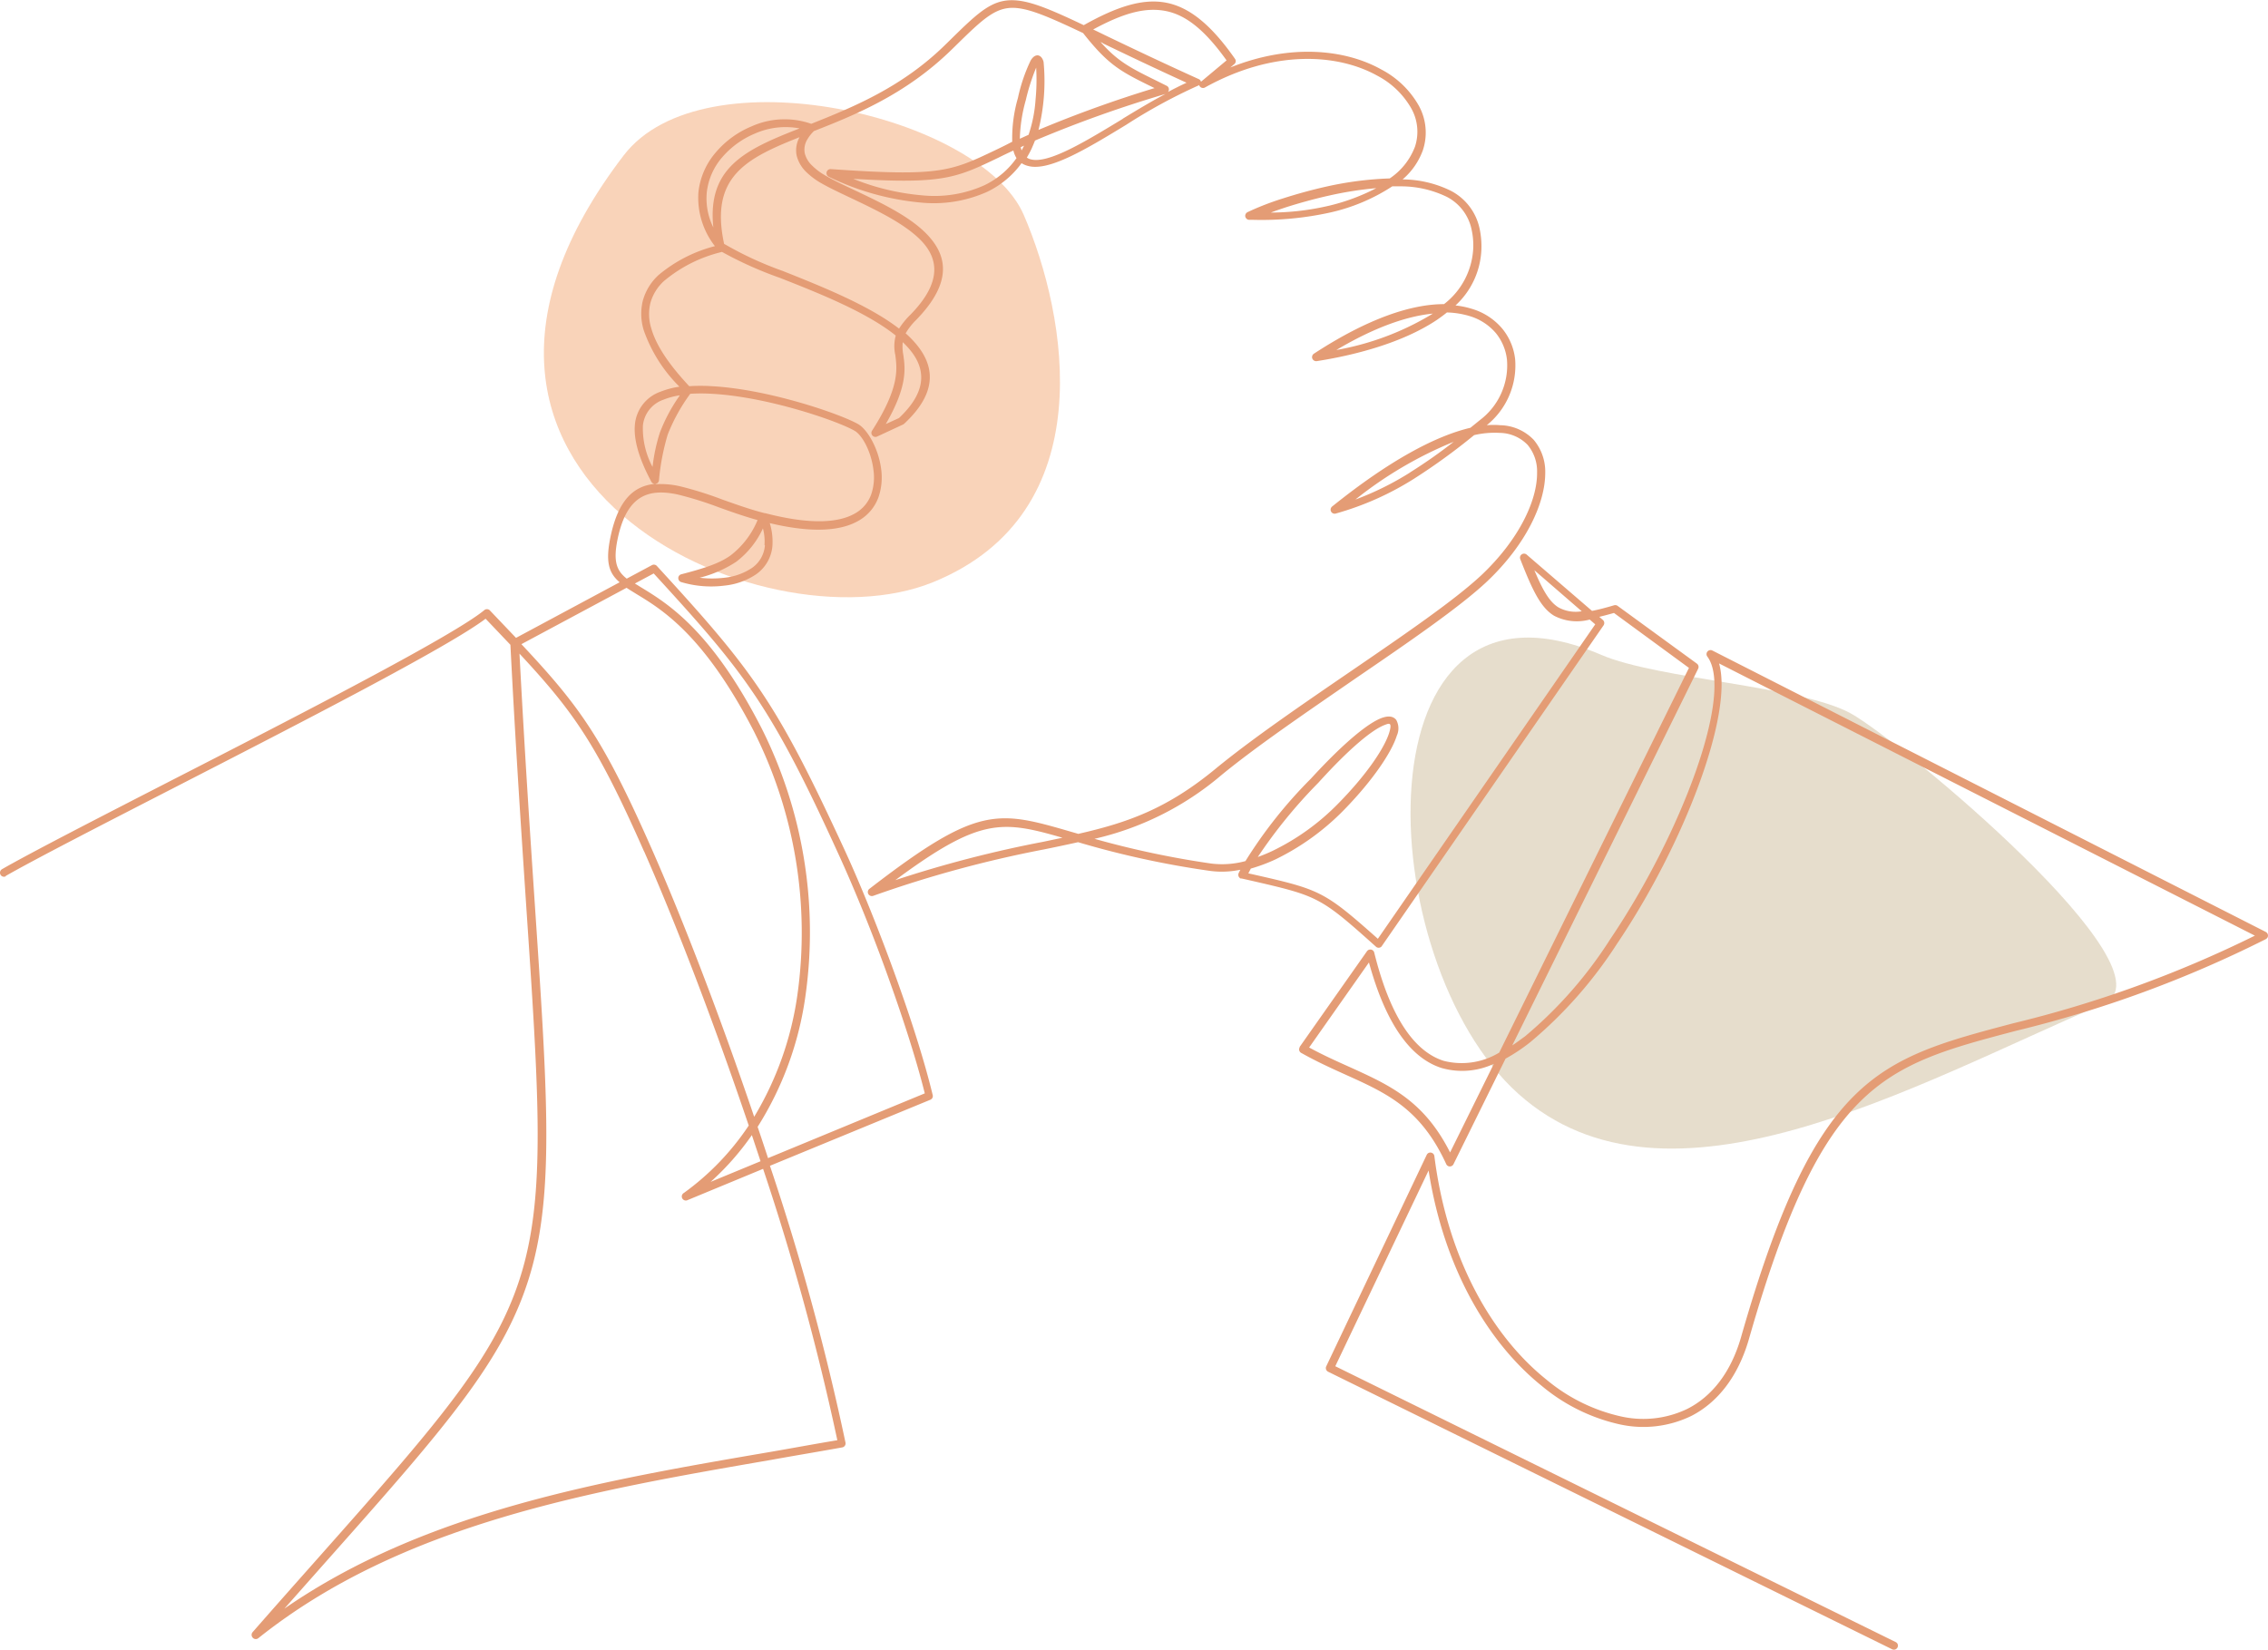 <?xml version="1.0" encoding="UTF-8"?>
<svg xmlns="http://www.w3.org/2000/svg" id="Calque_1" data-name="Calque 1" viewBox="0 0 274.92 200">
  <defs>
    <style>.cls-1{fill:#d3c3a5;opacity:0.56;}.cls-2{fill:#f4b183;opacity:0.56;}.cls-3{fill:#e49c75;}</style>
  </defs>
  <path class="cls-1" d="M446.64,475.55c6.87,2.95,24.25,3.78,30.25,7.1s39.69,31.31,30.64,35.19c-23.12,9.92-52.9,27.07-70.92,10.94S416.73,462.68,446.64,475.55Z" transform="translate(-252.54 -396.16)"></path>
  <path class="cls-2" d="M328.14,415c9.63-12.59,43.25-4.92,48.5,7.22s9.68,36.11-11,44.52S298.36,453.91,328.14,415Z" transform="translate(-252.54 -396.16)"></path>
  <path class="cls-3" d="M253.27,502.38a.48.48,0,0,1-.67-.18.5.5,0,0,1,.19-.67c3.65-2.09,11.57-6.15,20.44-10.71,15.63-8,34.27-17.59,38-20.68a.5.5,0,0,1,.67,0h0l.59.62,2.6,2.73,12.56-6.74c-1.31-1.12-1.76-2.46-1.08-5.63.95-4.43,2.85-6.06,5.36-6.3a.5.5,0,0,1-.43-.25c-1.58-2.94-2.16-5.21-2-6.93a4.66,4.66,0,0,1,3.12-4,10.13,10.13,0,0,1,2.28-.6,18,18,0,0,1-4.32-6.82,6.72,6.72,0,0,1-.12-3.6,6.58,6.58,0,0,1,1.89-3.1A17.32,17.32,0,0,1,339.2,426a9.54,9.54,0,0,1-2-6.53,8.83,8.83,0,0,1,2.12-4.85,11.36,11.36,0,0,1,4.3-3.13,9.79,9.79,0,0,1,7.26-.32c5-2,11-4.41,16.29-9.63l.43-.42c3.79-3.72,5.42-5.31,8.58-4.86,1.84.26,4.15,1.25,7.73,2.95,4-2.25,7.16-3.27,10-2.72s5.48,2.72,8.33,6.8a.47.47,0,0,1-.09.65h0l-.47.4c7.33-2.94,14-2.18,18.33.26a11.12,11.12,0,0,1,4.49,4.33,6.76,6.76,0,0,1,.52,5.43,8.42,8.42,0,0,1-2.46,3.55,13.41,13.41,0,0,1,5.87,1.39,6.73,6.73,0,0,1,3.47,4.61,10.24,10.24,0,0,1,.21,2.49,9.72,9.72,0,0,1-3.14,6.79,10.35,10.35,0,0,1,1.95.4,7.63,7.63,0,0,1,3.71,2.4,7.07,7.07,0,0,1,1.57,3.72,9.3,9.3,0,0,1-3.44,8,9.09,9.09,0,0,1,1.64,0,5.76,5.76,0,0,1,4.05,1.77,6,6,0,0,1,1.4,4c0,3.69-2.31,8.66-7,13.12-3.28,3.11-9.54,7.4-16.1,11.88-5.79,4-11.81,8.08-16.18,11.67a36.2,36.2,0,0,1-15.36,7.7,110.25,110.25,0,0,0,14.16,3,10.78,10.78,0,0,0,4.14-.3,55.93,55.93,0,0,1,7.94-10l.09-.1c4.07-4.42,6.85-6.61,8.41-7.22.88-.34,1.49-.24,1.84.21a2.12,2.12,0,0,1,.07,1.9c-.61,1.95-2.8,5.31-6.4,9a29.79,29.79,0,0,1-8.3,6,20.3,20.3,0,0,1-3,1.12l-.3.58.51.11c8.2,1.86,8.64,2,15.19,7.82l26.35-38.12-.67-.58a5.94,5.94,0,0,1-4.33-.47c-1.64-1-2.64-3.16-4.09-6.86h0a.49.49,0,0,1,.77-.55l7.93,6.83c.78-.15,1.66-.38,2.67-.68a.5.5,0,0,1,.43.07l9.61,7a.5.5,0,0,1,.15.63l-22.53,45.66c.52-.34,1-.71,1.57-1.12A51.41,51.41,0,0,0,447.74,510c8.68-12.86,15-29.89,11.76-34.24a.49.49,0,0,1,.62-.73h0l67.07,34.11a.5.5,0,0,1,.22.66.56.56,0,0,1-.25.23,141.44,141.44,0,0,1-30.3,11.11c-16.08,4.24-23.4,6.18-32.31,37.32-1.34,4.67-3.87,7.76-7,9.36a13.31,13.31,0,0,1-8.75,1,22.26,22.26,0,0,1-9.33-4.61c-6.34-5.08-11.86-14-13.76-26.15L414.4,561.79l67.93,33.44a.48.48,0,0,1,.22.65.49.49,0,0,1-.66.22l-68.35-33.64h0a.49.49,0,0,1-.24-.65l12.18-25.64h0a.48.48,0,0,1,.38-.28.49.49,0,0,1,.55.43c1.61,12.71,7.19,22,13.63,27.13a21.34,21.34,0,0,0,8.92,4.41,12.3,12.3,0,0,0,8.11-.9c2.93-1.48,5.28-4.36,6.53-8.75,9.07-31.68,16.56-33.66,33-38a140.68,140.68,0,0,0,29.27-10.62l-64.95-33c1.75,6.09-4.22,21.92-12.38,34a52.71,52.71,0,0,1-10.5,11.91,21.09,21.09,0,0,1-3,2l-6.31,12.79a.49.49,0,0,1-.66.23.5.5,0,0,1-.23-.25c-3.09-6.72-7.21-8.58-12.18-10.82-1.7-.77-3.5-1.58-5.4-2.65a.48.48,0,0,1-.18-.66l0-.06,8.16-11.6a.5.5,0,0,1,.69-.12.49.49,0,0,1,.19.28h0c2,8.08,5,12.05,8.43,13.13a8.8,8.8,0,0,0,6.72-1l23-46.64-9.09-6.66c-.64.18-1.23.34-1.78.47l.44.38h0a.5.5,0,0,1,.08.65l-26.92,38.94h0l0,0a.48.48,0,0,1-.69,0c-6.76-6.06-7-6.12-15.16-8l-1.11-.25-.12,0a.5.5,0,0,1-.23-.66l.2-.4a10.89,10.89,0,0,1-3.67.14,110.81,110.81,0,0,1-16-3.48c-1.3.29-2.67.58-4.1.87a140.73,140.73,0,0,0-20.72,5.63.49.49,0,0,1-.44-.87c13.17-10.16,15.47-9.49,24.53-6.86l.76.22c5.91-1.35,10.72-3,16.66-7.91,4.42-3.63,10.45-7.75,16.25-11.72,6.52-4.46,12.75-8.72,16-11.78,4.49-4.26,6.74-9,6.7-12.4a5,5,0,0,0-1.15-3.35,4.78,4.78,0,0,0-3.38-1.45,10.9,10.9,0,0,0-3.1.27,75.5,75.5,0,0,1-7.29,5.29,35.77,35.77,0,0,1-9.49,4.22.49.49,0,0,1-.6-.34.5.5,0,0,1,.16-.51h0c7.06-5.68,12.64-8.58,16.77-9.55l1.16-.94a8.31,8.31,0,0,0,3.27-7.32,6.21,6.21,0,0,0-1.34-3.21,6.69,6.69,0,0,0-3.25-2.09,10.32,10.32,0,0,0-2.69-.42c-.38.31-.79.61-1.21.9-4.27,2.86-10.24,4.33-14.57,5a.5.5,0,0,1-.56-.41.5.5,0,0,1,.23-.5c6.6-4.31,11.85-6,15.76-6a9.08,9.08,0,0,0,3.54-6.75,8.83,8.83,0,0,0-.19-2.25,5.78,5.78,0,0,0-3-4,12.78,12.78,0,0,0-5.67-1.28c-.31,0-.63,0-.95,0a22.85,22.85,0,0,1-7.56,3.18,38.72,38.72,0,0,1-9.34.88h-.43a.5.5,0,0,1-.5-.48.51.51,0,0,1,.28-.45,33.68,33.68,0,0,1,4.28-1.66c1.53-.49,3.32-1,5.23-1.43a41.38,41.38,0,0,1,7.73-1,8.08,8.08,0,0,0,3.06-3.85,5.78,5.78,0,0,0-.46-4.66,10.15,10.15,0,0,0-4.1-3.94c-4.79-2.67-12.53-3.21-20.87,1.41a.49.49,0,0,1-.64-.1.44.44,0,0,1-.1-.19.34.34,0,0,1-.16.1,65.6,65.6,0,0,0-8.66,4.72c-4.77,2.9-9.36,5.69-11.9,5a2.61,2.61,0,0,1-.8-.34,11,11,0,0,1-4.18,3.48,15.8,15.8,0,0,1-8,1.3A32.09,32.09,0,0,1,353,417.59a.49.49,0,0,1,.24-.93h0c13.21.92,14.53.29,20-2.32.61-.29,1.28-.62,2-1a17.45,17.45,0,0,1,.69-5.3,20.39,20.39,0,0,1,1.54-4.54c.25-.42.53-.63.83-.63s.61.27.74.8a24.36,24.36,0,0,1-.62,8.24,146.91,146.91,0,0,1,14.07-5.07c-4.1-2-5.54-2.72-8.66-6.67-3.67-1.74-6-2.76-7.75-3-2.68-.39-4.21,1.11-7.76,4.59l-.42.41c-5.52,5.4-11.59,7.88-16.7,9.88a4.81,4.81,0,0,0-.79,1,2.38,2.38,0,0,0-.32,1.69,3.11,3.11,0,0,0,.92,1.52,7.61,7.61,0,0,0,1.67,1.23c1,.58,2.27,1.17,3.58,1.79,3,1.42,6.32,3,8.42,5.06,2.72,2.67,3.41,6-1.1,10.62a7.7,7.7,0,0,0-1.26,1.61c.33.29.63.59.91.89,2.66,2.87,3.08,6.21-1.11,10.09a.57.57,0,0,1-.13.08h0l-3.12,1.45a.49.49,0,0,1-.6-.74c3.36-5.26,3-7.47,2.8-9.13a4.87,4.87,0,0,1,.05-2.37c-3.52-2.83-9.32-5.14-14.06-7a46,46,0,0,1-7-3.14,17.11,17.11,0,0,0-7.06,3.55,5.66,5.66,0,0,0-1.62,2.64,5.75,5.75,0,0,0,.11,3.09c.59,2.07,2.15,4.39,4.6,7a20.92,20.92,0,0,1,2.75,0c6.84.37,15.46,3.32,17.71,4.59,1.16.66,2.49,3,2.8,5.45a7.43,7.43,0,0,1-.32,3.41,5.34,5.34,0,0,1-2.32,2.8c-2.05,1.24-5.46,1.64-10.86.35a7.59,7.59,0,0,1,.32,2.76,4.66,4.66,0,0,1-2,3.46,8.36,8.36,0,0,1-3.78,1.35,12.71,12.71,0,0,1-5.3-.43.51.51,0,0,1-.31-.62.49.49,0,0,1,.35-.32c2.79-.73,4.63-1.31,6-2.31a10.42,10.42,0,0,0,3.24-4.26c-1.62-.45-3.18-1-4.68-1.54a42.86,42.86,0,0,0-5-1.56c-3.46-.74-6.12,0-7.26,5.28-.6,2.82-.16,3.94,1.08,4.92l3.06-1.64a.49.49,0,0,1,.59.1h0c5.8,6.32,9.44,10.45,12.67,15.27s6,10.29,10.16,19.31c1.91,4.16,4.18,9.78,6.21,15.43,1.8,5,3.4,10,4.4,14.14a.48.48,0,0,1-.3.57l-19.43,8a300.13,300.13,0,0,1,9.16,33.57.49.49,0,0,1-.39.57h0c-3,.54-5.78,1-8.6,1.51-21.79,3.76-44.8,7.74-62.19,21.62a.49.49,0,0,1-.69-.08.5.5,0,0,1,0-.65c2.8-3.2,5.43-6.16,7.85-8.89,15.2-17.14,22.29-25.15,25.11-35.94,2.47-9.46,1.69-21.19.21-43.17-.58-8.75-1.28-19.14-1.92-31.7l-2.73-2.87-.28-.29c-4.48,3.41-22.56,12.69-37.79,20.51-8.84,4.54-16.71,8.58-20.41,10.69Zm62.48-28.12c7,7.47,9.83,11.31,15.76,24.74,3.8,8.61,8.32,20.37,12.45,32.55a39.25,39.25,0,0,0,5.23-14.72,54.24,54.24,0,0,0-5.26-32c-6-11.62-11.08-14.74-14.2-16.63-.45-.28-.87-.53-1.24-.78l-12.74,6.83Zm14.87,25.14c-5.74-13-8.52-16.91-15.11-24,.63,12,1.3,22,1.87,30.54,1.48,22.08,2.27,33.85-.24,43.48-2.88,11-10,19.08-25.33,36.34l-4.8,5.42c17.06-11.81,38.5-15.51,58.9-19,2.79-.48,5.57-1,8.13-1.42a303.2,303.2,0,0,0-9-32.9l-9.13,3.78a.49.49,0,0,1-.47-.86,31.71,31.71,0,0,0,7.86-8.17c-4.2-12.42-8.81-24.45-12.67-33.21Zm13.75,33.35c.43,1.26.85,2.53,1.27,3.81l19-7.85c-1-4-2.55-8.82-4.27-13.63-2-5.63-4.28-11.21-6.18-15.35-4.1-9-6.89-14.41-10.08-19.18s-6.71-8.74-12.33-14.87l-2.28,1.22.76.47c3.2,1.95,8.47,5.16,14.56,17A55.13,55.13,0,0,1,350.16,517a40,40,0,0,1-5.79,15.78Zm.36,4.18-1.05-3.16a32.75,32.75,0,0,1-5,5.67l6.07-2.51ZM332,454.86a10.47,10.47,0,0,1,3,.26,43.76,43.76,0,0,1,5.1,1.6c1.66.59,3.39,1.21,5.13,1.65l.07,0c5.6,1.46,9,1.15,10.94,0a4.33,4.33,0,0,0,1.91-2.29,6.42,6.42,0,0,0,.26-3c-.27-2.18-1.36-4.19-2.3-4.71-2.19-1.24-10.59-4.11-17.28-4.47a20.74,20.74,0,0,0-2.62,0,21.82,21.82,0,0,0-2.73,4.94,28,28,0,0,0-1.06,5.53.5.5,0,0,1-.25.4l-.15.05Zm13.21,7.36a6,6,0,0,0-.19-2,10.66,10.66,0,0,1-3.26,4.06,14.52,14.52,0,0,1-4.41,1.92,12.67,12.67,0,0,0,3,0,7.42,7.42,0,0,0,3.33-1.18,3.67,3.67,0,0,0,1.58-2.75Zm-10.29-18.13a8.47,8.47,0,0,0-1.94.52,3.7,3.7,0,0,0-2.51,3.16,9.94,9.94,0,0,0,1.17,5,21.37,21.37,0,0,1,.89-4.17,20.33,20.33,0,0,1,2.39-4.47Zm5.42-18.35.13.07A42.06,42.06,0,0,0,347.4,429c4.72,1.88,10.47,4.17,14.12,7a9.42,9.42,0,0,1,1.34-1.65c4-4.06,3.43-7,1.12-9.24-2-1.94-5.24-3.49-8.16-4.88-1.33-.63-2.59-1.22-3.64-1.81a9.07,9.07,0,0,1-1.89-1.39,4.17,4.17,0,0,1-1.18-2,3.25,3.25,0,0,1,.35-2.24c-6.53,2.59-10.92,4.83-9.13,13Zm22.17,12.45c-.17-.19-.35-.37-.54-.55a5.08,5.08,0,0,0,.06,1.5c.24,1.66.55,3.81-2.12,8.43l1.6-.73c3.59-3.37,3.25-6.22,1-8.65Zm-13.08-26.47a9.22,9.22,0,0,0-5.4.64,10.6,10.6,0,0,0-3.94,2.86,7.81,7.81,0,0,0-1.88,4.31,7.92,7.92,0,0,0,.8,4.21c-.77-7.28,3.87-9.44,10.42-12Zm35.6-12,1.67.81c2.9,1.39,6.51,3.12,11.15,5.22a.48.48,0,0,1,.27.32h0l3.1-2.59c-2.59-3.62-4.9-5.53-7.45-6s-5.23.36-8.75,2.27Zm1.25,1.69-.34-.16c2.17,2.43,3.69,3.17,7,4.8l1,.5a.48.48,0,0,1,.27.3.5.5,0,0,1-.09.46c.77-.41,1.53-.79,2.25-1.12-4.09-1.87-7.43-3.47-10.15-4.78Zm2.36,9.14c1.74-1.06,3.5-2.12,5.18-3A147.86,147.86,0,0,0,378,413.2c-.13.33-.27.66-.42,1a11.89,11.89,0,0,1-.57,1.06,1.37,1.37,0,0,0,.49.22c2.15.55,6.57-2.14,11.15-4.92Zm-12.87,4.8a3.09,3.09,0,0,1-.39-.94c-.64.29-1.22.57-1.76.84-5.21,2.5-6.76,3.24-17.65,2.59a28.77,28.77,0,0,0,8.34,2,14.75,14.75,0,0,0,7.53-1.21,10.07,10.07,0,0,0,3.93-3.32Zm1.1-7a18.91,18.91,0,0,0-.71,4.63l1.06-.48a16.81,16.81,0,0,0,.85-4.3,24.73,24.73,0,0,0,.07-3.84,25.31,25.31,0,0,0-1.27,4Zm-.6,5.65a2.22,2.22,0,0,0,.11.39c.1-.19.2-.38.29-.57l-.4.18Zm2-10.08h0c.05,0,.08,0,0,0Zm35.33,17.19a24.91,24.91,0,0,0,5.77-2.14,43.38,43.38,0,0,0-5.81.92c-1.87.42-3.63.92-5.14,1.4-.66.22-1.28.43-1.83.64a31.32,31.32,0,0,0,7-.82Zm12.63,13.07h0c-3.1.3-7,1.62-11.7,4.41a33.7,33.7,0,0,0,11.68-4.4Zm-2.75,19.24a61.65,61.65,0,0,0,5.27-3.7,48.22,48.22,0,0,0-11.91,7,35.7,35.7,0,0,0,6.64-3.29ZM379,498.21l2.33-.49c-7.35-2.12-10-2.46-20.26,5.14A143,143,0,0,1,379,498.21Zm25.94,1.87c.61-.22,1.23-.47,1.84-.76a28.44,28.44,0,0,0,8-5.77c3.49-3.55,5.6-6.75,6.16-8.58.16-.53.2-.88.09-1s-.29-.06-.7.1c-1.44.57-4.09,2.68-8,7l-.09.09a61,61,0,0,0-7.27,8.95Zm39.36-29.79-5.77-5c1,2.38,1.81,3.83,2.93,4.51a4.33,4.33,0,0,0,2.84.46Zm-16,65.61,5.32-10.77a9.09,9.09,0,0,1-6.32.51c-3.58-1.13-6.68-5-8.82-12.8l-7.25,10.31c1.69.92,3.31,1.65,4.85,2.34C421,527.72,425.15,529.58,428.33,535.9Z" transform="translate(-252.54 -396.16)"></path>
</svg>
